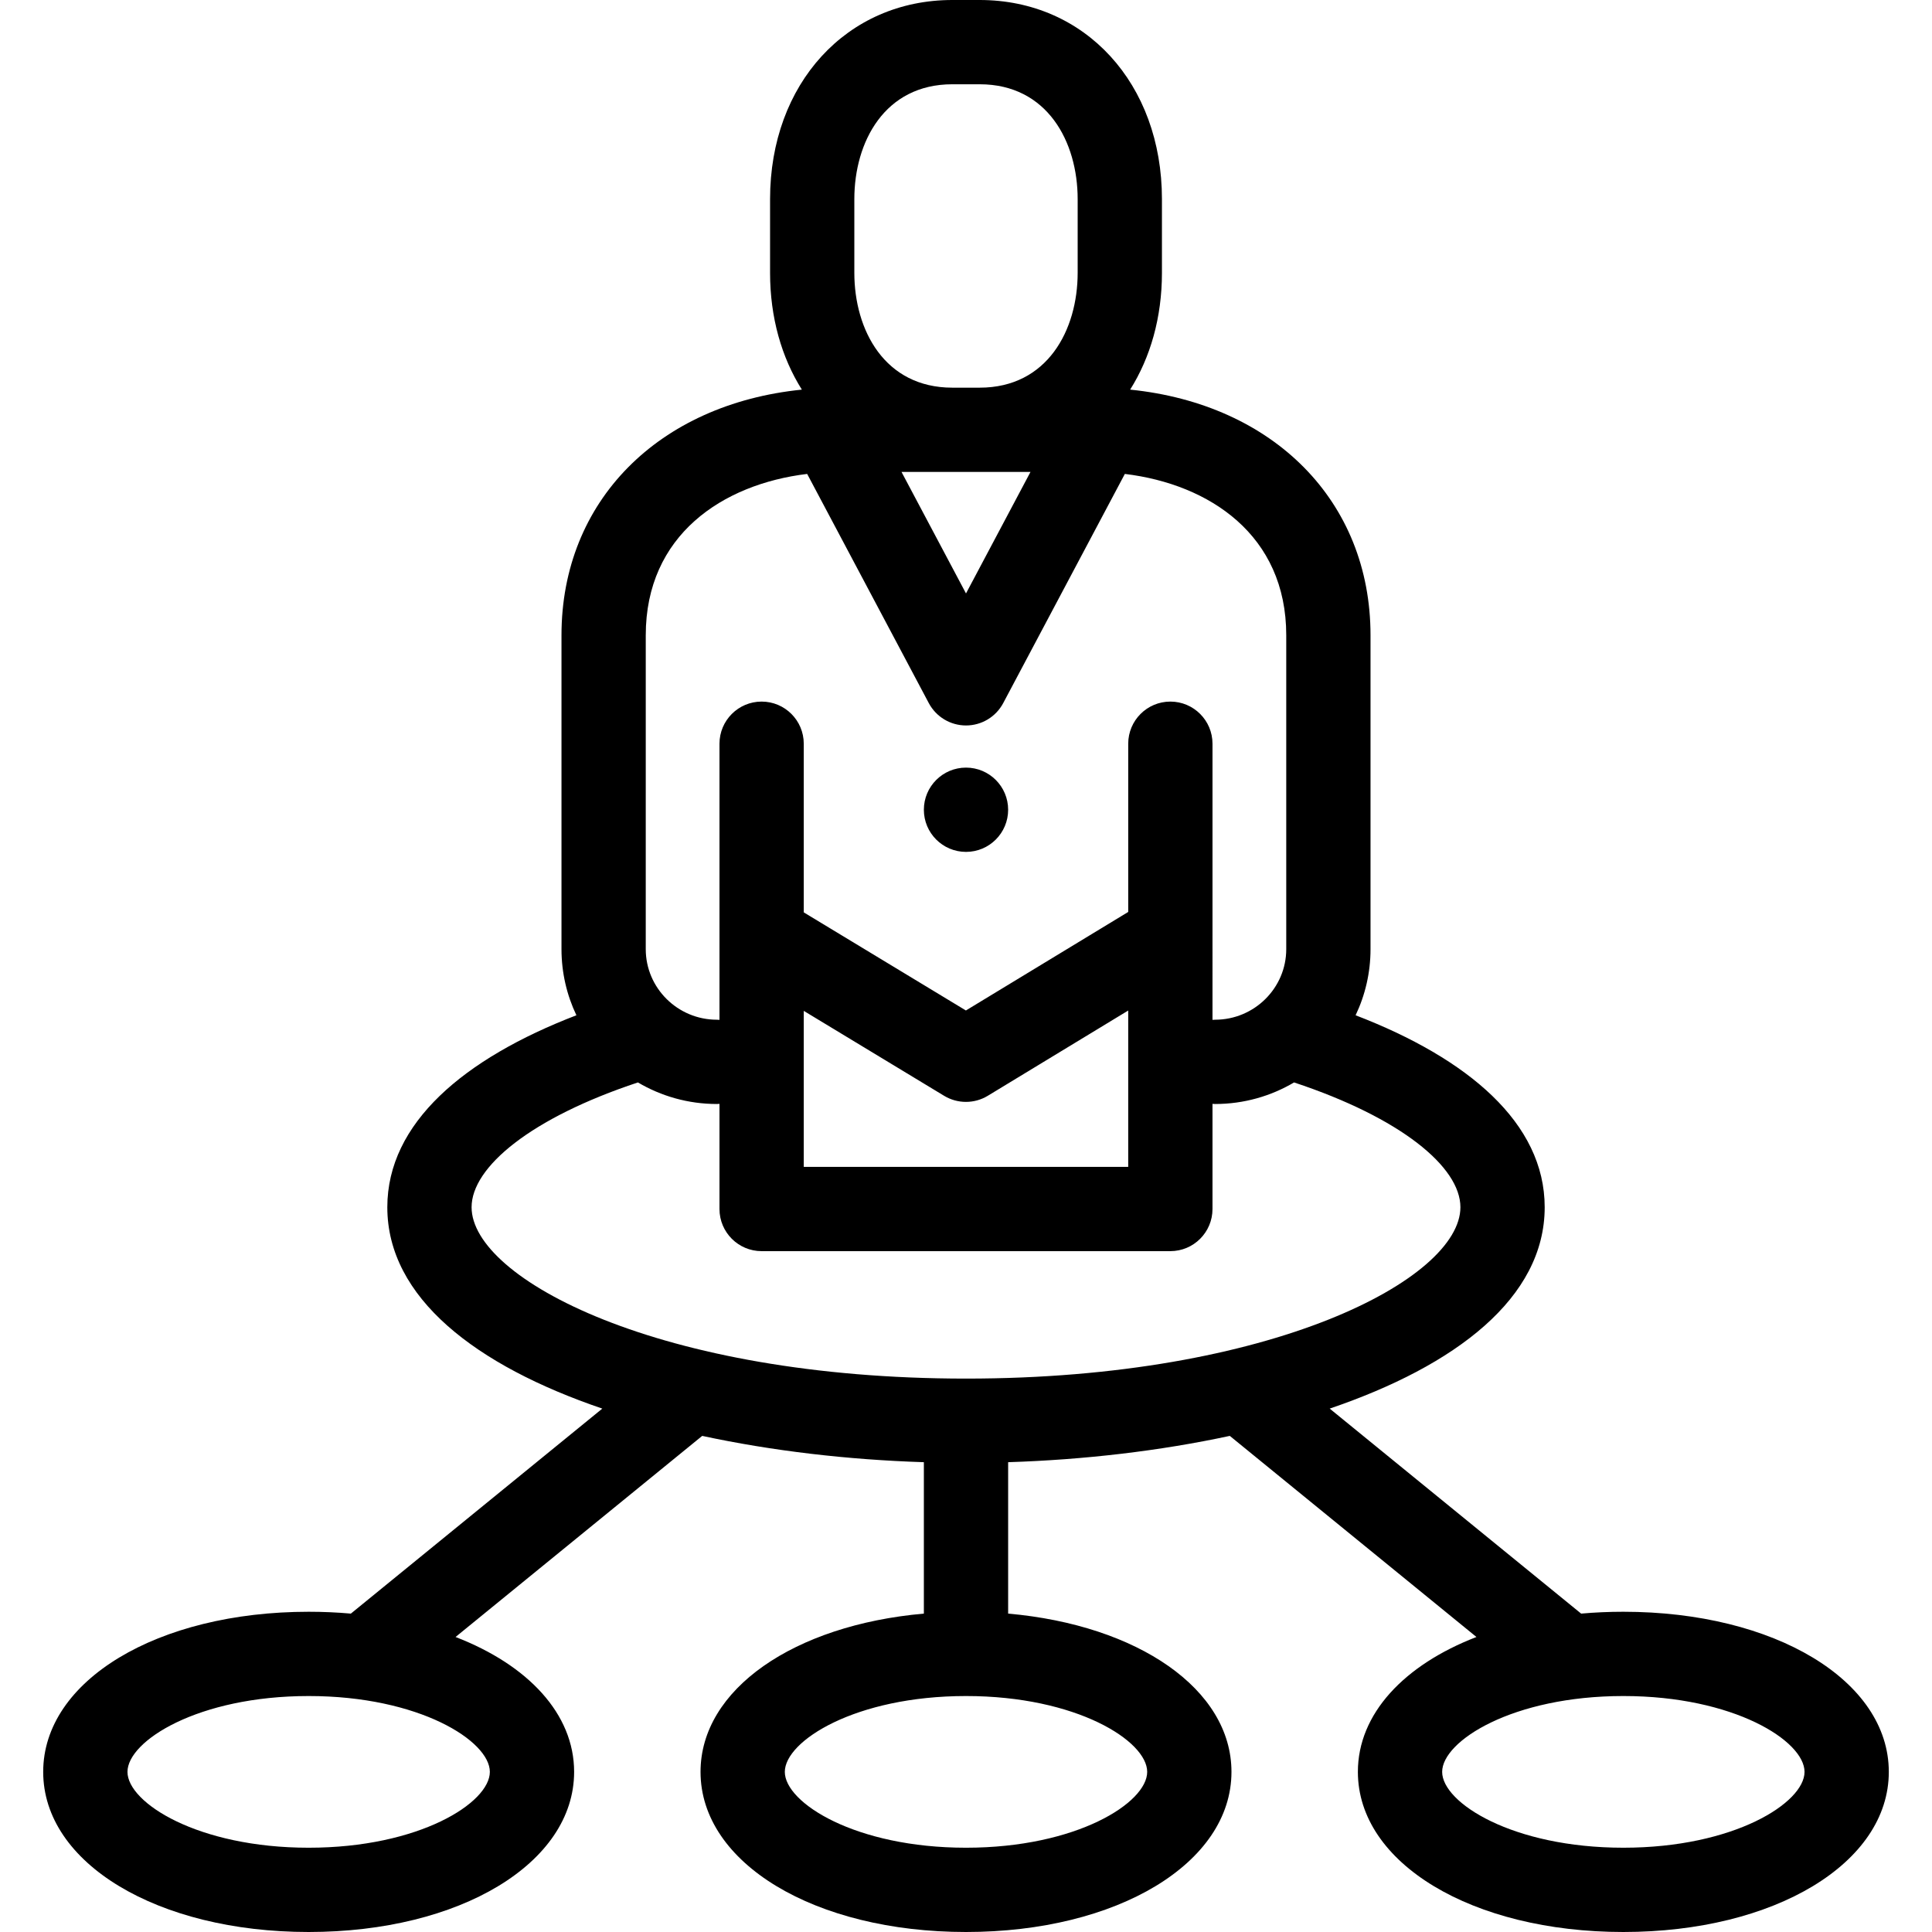 <?xml version="1.0" encoding="iso-8859-1"?>
<!-- Generator: Adobe Illustrator 19.0.0, SVG Export Plug-In . SVG Version: 6.00 Build 0)  -->
<svg version="1.1" id="Layer_1" xmlns="http://www.w3.org/2000/svg" xmlns:xlink="http://www.w3.org/1999/xlink" x="0px" y="0px"
	 viewBox="0 0 512 512" style="enable-background:new 0 0 512 512;" xml:space="preserve">
<g>
	<g>
		<g>
			<circle cx="256.001" cy="214.593" r="11.167"/>
			<path d="M430.203,427.132c-3.825,0-7.557,0.169-11.185,0.489l-66.635-54.327c33.451-11.38,56.976-29.357,56.976-53.364
				c0-22.328-20.354-39.434-50.111-50.872c2.533-5.318,3.954-11.258,3.954-17.525V168.34c0-35.569-25.724-61.24-63.699-65.086
				c5.363-8.526,8.423-19.103,8.423-30.949V52.763C307.926,22.191,287.615,0,259.63,0h-7.258c-27.985,0-48.297,22.191-48.297,52.763
				v19.542c0,11.846,3.06,22.423,8.423,30.949c-37.975,3.847-63.699,29.518-63.699,65.086v83.193c0,6.267,1.423,12.206,3.954,17.525
				c-29.756,11.439-50.11,28.544-50.11,50.872c0,24.008,23.523,41.984,56.974,53.364l-66.635,54.327
				c-3.627-0.322-7.36-0.489-11.185-0.489c-40.107,0-70.351,18.242-70.351,42.434c0,24.192,30.244,42.434,70.351,42.434
				s70.351-18.242,70.351-42.434c0-15.373-12.225-28.335-31.422-35.748l65.367-53.293c18.527,3.988,38.65,6.334,58.74,6.971v40.124
				c-34.423,3.042-59.184,20.058-59.184,41.946c0,24.192,30.244,42.434,70.351,42.434s70.351-18.242,70.351-42.434
				c0-21.888-24.761-38.904-59.184-41.946v-40.124c20.09-0.636,40.213-2.984,58.74-6.971l65.366,53.293
				c-19.197,7.414-31.422,20.375-31.422,35.748c0,24.192,30.244,42.434,70.351,42.434c40.107,0,70.351-18.242,70.351-42.434
				C500.553,445.374,470.31,427.132,430.203,427.132z M129.815,469.566c0,8.195-18.706,20.1-48.017,20.1
				c-29.312,0-48.017-11.905-48.017-20.1c0-8.195,18.706-20.1,48.017-20.1C111.11,449.466,129.815,461.371,129.815,469.566z
				 M226.408,52.763c0-15.147,8.028-30.43,25.963-30.43h7.258c17.935,0,25.963,15.283,25.963,30.43v19.542
				c0,15.147-8.028,30.43-25.963,30.43h-7.258c-17.935,0-25.963-15.283-25.963-30.43V52.763z M273.09,125.069l-17.09,32.201
				l-17.09-32.201H273.09z M171.133,168.34c0-26.515,20.32-40.028,42.773-42.746l32.231,60.73c1.936,3.65,5.732,5.932,9.864,5.932
				s7.927-2.281,9.864-5.932l32.231-60.73c22.453,2.717,42.773,16.231,42.773,42.746v83.193c0,10.314-8.461,18.704-18.863,18.704
				c-0.23,0-0.456,0.021-0.682,0.035V247.96v-50.865c0-6.167-5.001-11.167-11.167-11.167s-11.167,4.999-11.167,11.167v44.58
				l-43.014,26.113l-42.971-26.001v-44.692c0-6.167-5-11.167-11.167-11.167s-11.167,4.999-11.167,11.167v50.988v22.189
				c-0.224-0.013-0.448-0.035-0.676-0.035c-10.401,0-18.863-8.391-18.863-18.704V168.34z M298.988,267.802v41.43h-85.985v-41.341
				h0.001l37.2,22.509c3.56,2.153,8.021,2.151,11.576-0.009L298.988,267.802z M304.018,469.566c0,8.195-18.706,20.1-48.017,20.1
				s-48.017-11.905-48.017-20.1c0-8.195,18.706-20.1,48.017-20.1S304.018,461.371,304.018,469.566z M255.999,365.342
				c-81.176,0-131.023-26.45-131.023-45.412c0-10.672,15.804-23.709,44.082-33.074c6.14,3.625,13.296,5.715,20.936,5.715
				c0.228,0,0.451-0.02,0.676-0.035v27.862c0,6.167,5,11.167,11.167,11.167h108.318c6.166,0,11.167-4.999,11.167-11.167v-27.862
				c0.227,0.013,0.452,0.035,0.682,0.035c7.64,0,14.796-2.089,20.937-5.715c28.278,9.365,44.083,22.402,44.083,33.074
				C387.024,338.893,337.178,365.342,255.999,365.342z M430.203,489.666c-29.312,0-48.017-11.905-48.017-20.1
				c0-8.195,18.706-20.1,48.017-20.1c29.312,0,48.017,11.905,48.017,20.1C478.221,477.761,459.515,489.666,430.203,489.666z"/>
		</g>
	</g>
</g>
<g>
</g>
<g>
</g>
<g>
</g>
<g>
</g>
<g>
</g>
<g>
</g>
<g>
</g>
<g>
</g>
<g>
</g>
<g>
</g>
<g>
</g>
<g>
</g>
<g>
</g>
<g>
</g>
<g>
</g>
</svg>
